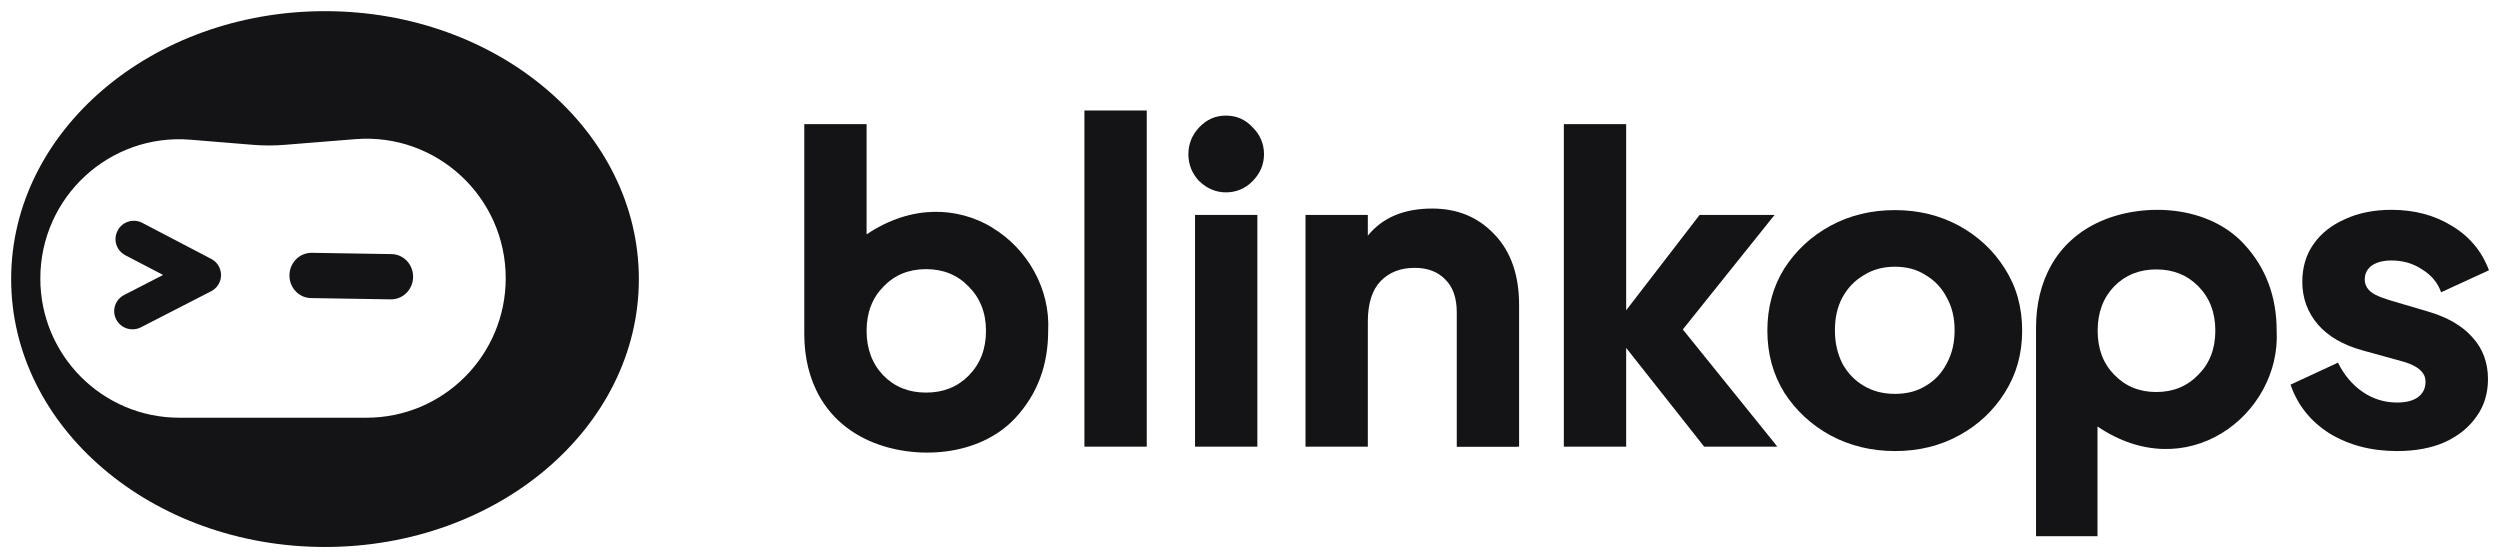 <?xml version="1.0" encoding="UTF-8"?><svg width="215" height="48" viewBox="0 0 215 48" fill="none" xmlns="http://www.w3.org/2000/svg">
<path d="M27.95 0.96C42.859 0.96 54.942 11.272 54.942 24C54.942 36.728 42.859 47.04 27.95 47.04C13.042 47.04 0.959 36.728 0.959 24C0.959 11.272 13.042 0.96 27.95 0.96ZM30.569 11.967L24.479 12.456C23.578 12.529 22.664 12.529 21.763 12.456L16.391 12.016C9.424 11.443 3.468 16.946 3.468 23.951C3.468 30.565 8.815 35.923 15.417 35.923H31.519C38.133 35.923 43.492 30.553 43.492 23.927C43.492 16.934 37.536 11.418 30.581 11.967H30.569ZM10.118 19.826C10.52 19.058 11.47 18.765 12.238 19.167L18.17 22.267C18.693 22.536 19.01 23.073 19.01 23.658C19.01 24.244 18.681 24.781 18.157 25.049L12.116 28.149C11.349 28.54 10.399 28.247 9.997 27.478C9.595 26.709 9.899 25.77 10.679 25.367L14.028 23.646L10.776 21.95C10.009 21.547 9.704 20.607 10.118 19.839V19.826ZM33.663 21.852C34.735 21.864 35.551 22.78 35.526 23.829C35.514 24.879 34.674 25.757 33.602 25.745L26.757 25.635C25.685 25.623 24.869 24.708 24.893 23.658C24.905 22.609 25.746 21.73 26.817 21.742L33.663 21.852Z" fill="#141416"/>
<path d="M191.031 37.277C188.108 39.047 184.21 39.266 180.385 36.679V46.112H175.099V28.174C175.099 24.232 176.804 20.754 180.617 19.045C182.517 18.203 184.843 17.862 187.085 18.142C189.314 18.423 191.482 19.338 193.016 21.022C194.88 23.048 195.793 25.538 195.793 28.442C195.988 32.054 194.027 35.471 191.031 37.277ZM189.058 24.622C188.108 23.658 186.902 23.17 185.44 23.17C183.979 23.17 182.773 23.658 181.823 24.622C180.873 25.611 180.398 26.88 180.398 28.442C180.398 30.004 180.873 31.261 181.823 32.225C182.773 33.214 183.979 33.714 185.44 33.714C186.902 33.714 188.108 33.214 189.058 32.225C190.02 31.261 190.519 30.004 190.519 28.442C190.519 26.88 190.032 25.611 189.058 24.622Z" fill="#141416"/>
<path d="M162.968 38.791C160.946 38.791 159.094 38.339 157.426 37.448C155.781 36.545 154.454 35.325 153.455 33.775C152.481 32.201 151.993 30.419 151.993 28.43C151.993 26.441 152.481 24.634 153.455 23.085C154.454 21.535 155.781 20.302 157.426 19.412C159.094 18.508 160.946 18.069 162.968 18.069C164.99 18.069 166.829 18.521 168.473 19.412C170.118 20.314 171.433 21.535 172.407 23.085C173.406 24.634 173.906 26.416 173.906 28.43C173.906 30.443 173.406 32.201 172.407 33.775C171.433 35.325 170.118 36.557 168.473 37.448C166.829 38.351 164.99 38.791 162.968 38.791ZM162.968 33.873C163.991 33.873 164.88 33.641 165.623 33.177C166.403 32.713 166.999 32.079 167.426 31.249C167.876 30.419 168.096 29.479 168.096 28.405C168.096 27.331 167.876 26.404 167.426 25.599C166.999 24.769 166.403 24.134 165.623 23.671C164.88 23.182 163.991 22.938 162.968 22.938C161.945 22.938 161.043 23.182 160.276 23.671C159.496 24.134 158.887 24.769 158.437 25.599C158.01 26.404 157.803 27.331 157.803 28.405C157.803 29.479 158.023 30.419 158.437 31.249C158.887 32.079 159.496 32.713 160.276 33.177C161.055 33.641 161.945 33.873 162.968 33.873Z" fill="#141416"/>
<path d="M206.147 38.791C203.918 38.791 201.981 38.278 200.324 37.265C198.692 36.228 197.584 34.824 196.987 33.079L201.067 31.188C201.591 32.249 202.298 33.092 203.187 33.702C204.076 34.312 205.063 34.617 206.147 34.617C206.938 34.617 207.547 34.458 207.961 34.141C208.388 33.824 208.595 33.384 208.595 32.835C208.595 32.542 208.522 32.298 208.376 32.103C208.229 31.883 208.01 31.688 207.706 31.517C207.413 31.346 207.036 31.2 206.597 31.078L203.15 30.126C201.494 29.662 200.227 28.93 199.338 27.905C198.449 26.868 197.998 25.635 197.998 24.232C197.998 22.999 198.315 21.913 198.96 20.998C199.606 20.07 200.507 19.363 201.664 18.85C202.821 18.313 204.161 18.045 205.672 18.045C207.645 18.045 209.374 18.508 210.86 19.424C212.371 20.327 213.43 21.596 214.052 23.243L209.935 25.135C209.642 24.305 209.094 23.658 208.302 23.17C207.535 22.658 206.658 22.401 205.672 22.401C204.953 22.401 204.393 22.548 203.966 22.841C203.577 23.134 203.369 23.536 203.369 24.037C203.369 24.305 203.443 24.549 203.589 24.769C203.735 24.988 203.966 25.184 204.295 25.355C204.636 25.525 205.063 25.684 205.55 25.831L208.777 26.782C210.458 27.27 211.737 28.003 212.626 29.003C213.516 29.98 213.966 31.176 213.966 32.603C213.966 33.836 213.637 34.922 212.967 35.837C212.322 36.765 211.421 37.485 210.263 38.022C209.106 38.534 207.73 38.791 206.147 38.791Z" fill="#141416"/>
<path d="M85.319 19.558C82.359 17.788 78.401 17.557 74.527 20.156V10.674H69.168V28.723C69.168 32.689 70.898 36.191 74.759 37.912C76.683 38.766 79.046 39.108 81.312 38.827C83.577 38.546 85.77 37.619 87.329 35.935C89.217 33.897 90.142 31.395 90.142 28.466C90.337 24.83 88.352 21.388 85.319 19.57V19.558ZM83.309 32.298C82.347 33.275 81.129 33.763 79.643 33.763C78.157 33.763 76.939 33.275 75.977 32.298C75.015 31.298 74.527 30.016 74.527 28.454C74.527 26.892 75.015 25.623 75.977 24.647C76.939 23.646 78.157 23.146 79.643 23.146C81.129 23.146 82.347 23.646 83.309 24.647C84.284 25.623 84.795 26.88 84.795 28.454C84.795 30.028 84.296 31.298 83.309 32.298Z" fill="#141416"/>
<path d="M93.26 38.412H98.62V9.502H93.26V38.412Z" fill="#141416"/>
<path d="M103.139 15.58C103.796 16.214 104.564 16.544 105.429 16.544C106.293 16.544 107.097 16.226 107.718 15.58C108.376 14.921 108.705 14.14 108.705 13.261C108.705 12.382 108.376 11.589 107.718 10.942C107.097 10.271 106.33 9.942 105.429 9.942C104.527 9.942 103.784 10.271 103.139 10.942C102.517 11.601 102.201 12.382 102.201 13.261C102.201 14.14 102.517 14.933 103.139 15.592V15.58Z" fill="#141416"/>
<path d="M102.773 38.412H108.133V18.484H102.773V38.412Z" fill="#141416"/>
<path d="M130.447 38.412H130.642V26.221C130.642 23.658 129.935 21.62 128.51 20.144C127.109 18.667 125.331 17.935 123.175 17.935C120.751 17.935 118.9 18.704 117.633 20.266V18.484H112.274V38.412H117.633V27.673C117.633 26.087 118.011 24.927 118.729 24.183C119.46 23.426 120.422 23.036 121.665 23.036C122.773 23.036 123.65 23.365 124.296 24.037C124.941 24.671 125.282 25.599 125.282 26.856V38.424H130.447V38.412Z" fill="#141416"/>
<path d="M152.846 38.412L152.59 38.083L144.722 28.332L152.359 18.801L152.615 18.484H146.171L146.11 18.557L139.85 26.685V10.674H134.49V38.412H139.85V29.919L146.5 38.339L146.561 38.412H152.846Z" fill="#141416"/>
</svg>
